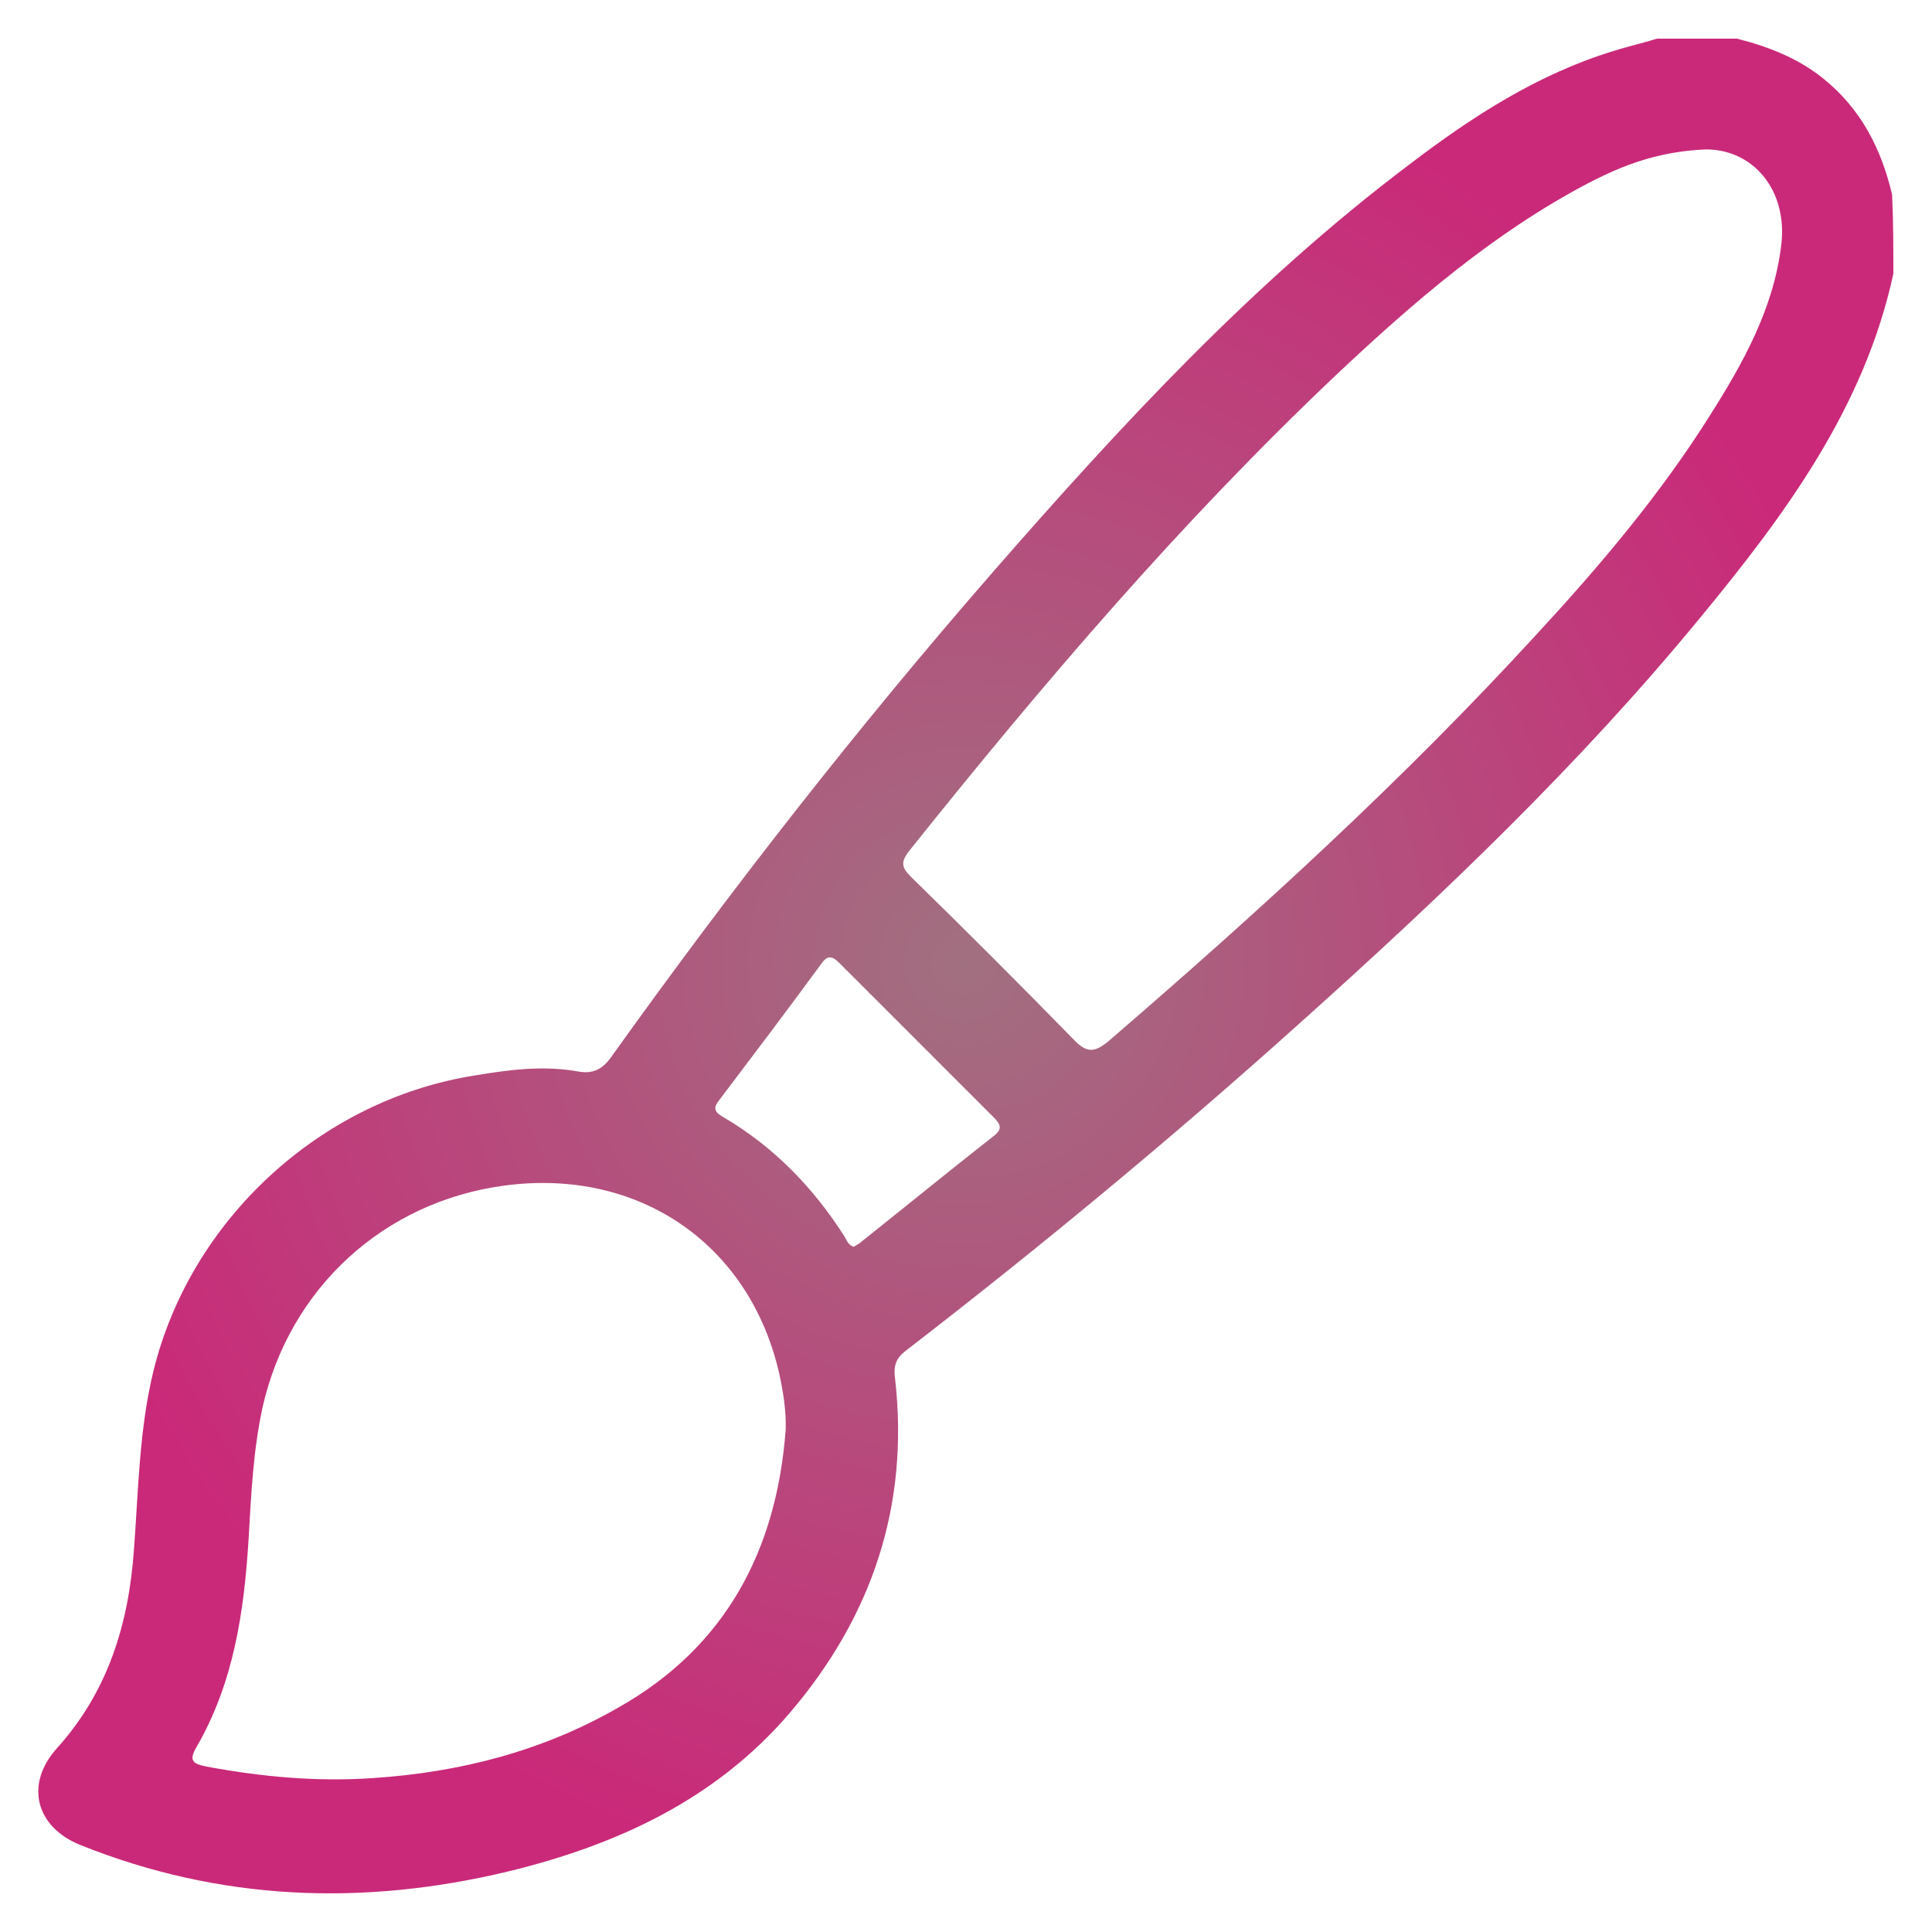<svg xmlns="http://www.w3.org/2000/svg" xmlns:xlink="http://www.w3.org/1999/xlink" id="Livello_1" x="0px" y="0px" viewBox="0 0 300 300" xml:space="preserve"><g>	<g>					<radialGradient id="SVGID_1_" cx="812.082" cy="1428.1" r="32.042" gradientTransform="matrix(4.493 0 0 4.493 -3499.009 -6267.017)" gradientUnits="userSpaceOnUse">			<stop offset="0" style="stop-color:#A17080"></stop>			<stop offset="1" style="stop-color:#CA2979"></stop>		</radialGradient>		<path fill="url(#SVGID_1_)" d="M294,42.5c-4.5,20.8-16.8,37.4-29.9,53.3c-18.8,22.9-40.2,43.3-62.3,63.1    c-19.7,17.7-40.1,34.6-61.1,50.8c-1.6,1.2-2,2.4-1.7,4.5c2.2,19.6-3.6,36.8-16.3,51.7c-11.5,13.5-26.9,20.6-43.8,24.7    c-22.5,5.4-44.7,4.6-66.4-4.1c-7-2.8-8.7-9.5-3.6-15.1c7.9-8.8,11.1-19.3,11.9-30.8c0.7-9.2,0.8-18.5,3-27.6    c5.7-23.5,25.9-42.2,49.9-46c5.4-0.9,10.7-1.6,16.2-0.6c2.3,0.4,3.8-0.5,5.1-2.4c18.6-26,38.2-51.1,59.2-75.2    c19.9-22.8,40.4-45,64.7-63.3c9.7-7.4,19.9-14,31.7-17.6c2.2-0.7,4.5-1.2,6.7-1.9c4.1,0,8.2,0,12.4,0c4.8,1.2,9.4,3,13.3,6.1    c5.9,4.7,9.1,10.9,10.8,18.1C294,34.3,294,38.4,294,42.5z M264.9,23.2c-7.3,0.3-12.8,2.4-18.2,5.2c-14.7,7.7-27.2,18.5-39.2,29.8    c-24.1,22.8-45.6,48-66.3,73.9c-1.4,1.8-1.2,2.6,0.3,4.1c8.5,8.3,16.9,16.7,25.2,25.2c2,2.1,3.2,2.1,5.4,0.3    c23.2-20,45.8-40.6,66.5-63.2c9.8-10.6,19.1-21.6,26.8-33.8c5.2-8.2,10-16.7,11.2-26.7C277.6,29.6,272.3,23.2,264.9,23.2z     M122,222c0.1-3-0.4-5.9-1-8.7c-4.6-20.2-21.9-32-42.7-29.2c-18.7,2.5-33.3,15.9-37.5,34.3c-1.5,6.8-1.8,13.7-2.2,20.6    c-0.7,11.3-2.3,22.3-8.1,32.3c-1.3,2.2-0.4,2.6,1.5,3c8.6,1.6,17.1,2.4,25.9,1.8c13.6-0.9,26.4-4.2,38.2-11    C112.7,255.7,120.6,240.7,122,222z M132.6,193.6c0.4-0.3,0.9-0.5,1.3-0.9c6.8-5.4,13.5-10.9,20.4-16.3c1.4-1.1,1.1-1.8,0-2.9    c-8-8-16-16-24-24c-1.2-1.2-1.9-1.1-2.8,0.2c-5.2,7.1-10.5,14.1-15.8,21.1c-0.9,1.1-0.9,1.8,0.5,2.6c7.9,4.6,14.1,11,19,18.7    C131.5,192.7,131.8,193.4,132.6,193.6z"></path>	</g></g></svg>
